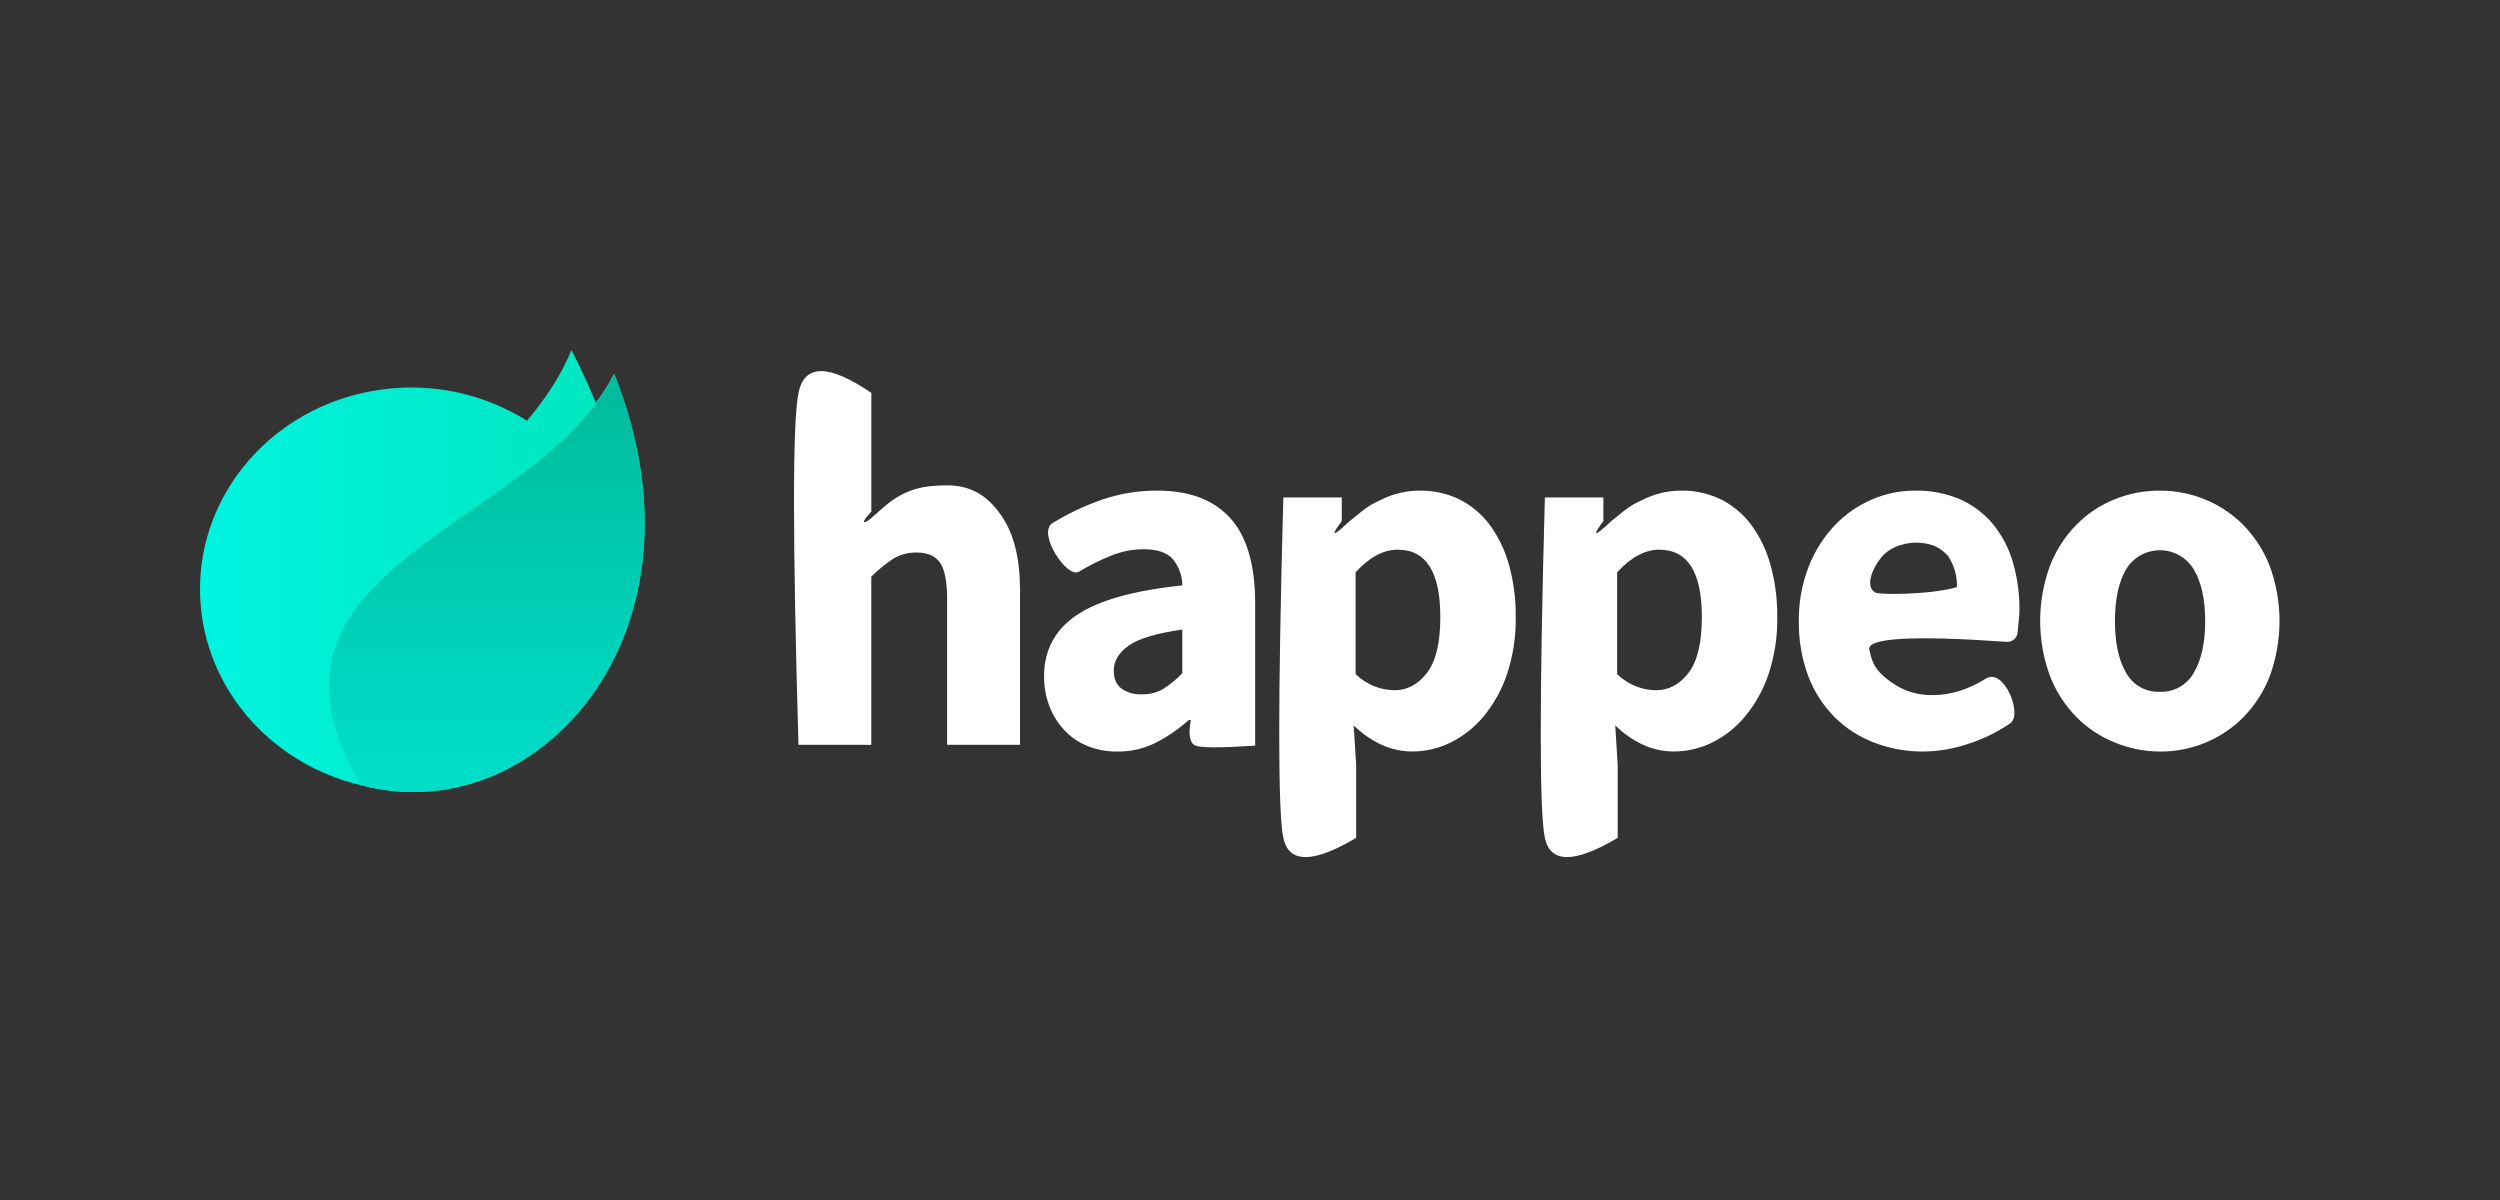 <svg width="200" height="96" viewBox="0 0 200 96" fill="none" xmlns="http://www.w3.org/2000/svg">
<rect x="0" y="0" width="200" height="96" fill="#333333" stroke="none"/>
<path d="M63.879 59.584C63.402 43.139 63.402 33.755 63.879 31.432C64.355 29.109 66.298 29.109 69.706 31.432V40.919C69.124 41.571 68.972 41.849 69.248 41.756C69.66 41.615 70.747 40.378 71.724 39.804C72.701 39.23 73.631 38.827 75.775 38.827C77.92 38.827 79.193 39.897 80.156 41.317C81.119 42.737 81.602 44.699 81.602 47.215V59.584H75.771V47.978C75.771 46.532 75.579 45.542 75.196 45.006C74.814 44.471 74.2 44.203 73.354 44.203C72.684 44.184 72.022 44.357 71.448 44.704C70.819 45.12 70.235 45.599 69.703 46.133V59.587L63.879 59.584Z" fill="white"/>
<path d="M89.393 60.123C88.558 60.135 87.728 59.979 86.955 59.663C86.255 59.373 85.626 58.934 85.113 58.376C84.605 57.82 84.208 57.173 83.943 56.469C83.658 55.712 83.517 54.909 83.526 54.1C83.526 52.01 84.399 50.376 86.147 49.201C87.895 48.025 90.709 47.235 94.591 46.832C94.581 46.061 94.309 45.317 93.819 44.723C93.356 44.202 92.583 43.94 91.5 43.939C90.638 43.94 89.784 44.102 88.981 44.415C88.054 44.782 87.16 45.225 86.307 45.74C85.353 46.303 82.937 42.621 84.205 41.844C85.46 41.076 86.794 40.447 88.185 39.966C89.607 39.481 91.101 39.239 92.603 39.251C95.145 39.251 97.081 39.98 98.411 41.439C99.741 42.897 100.408 45.166 100.413 48.245V59.651C97.696 59.832 96.107 59.832 95.646 59.651C95.186 59.47 95.057 58.786 95.26 57.601H95.101C94.298 58.321 93.405 58.935 92.446 59.427C91.498 59.899 90.451 60.137 89.393 60.123ZM91.373 55.545C91.972 55.561 92.562 55.408 93.077 55.104C93.626 54.749 94.131 54.331 94.584 53.86V50.364C92.518 50.659 91.088 51.088 90.294 51.651C89.499 52.213 89.102 52.882 89.102 53.657C89.102 54.301 89.306 54.777 89.715 55.087C90.202 55.419 90.785 55.58 91.373 55.545Z" fill="white"/>
<path d="M102.667 67.031C102.229 64.982 102.229 55.904 102.667 39.799H107.341V41.691C107.341 41.691 105.689 43.836 107.972 41.691C109.566 40.376 109.605 40.411 110.567 39.944C111.501 39.486 112.528 39.248 113.568 39.251C114.679 39.231 115.78 39.476 116.778 39.966C117.733 40.45 118.562 41.151 119.197 42.013C119.895 42.976 120.413 44.058 120.724 45.206C121.094 46.56 121.274 47.959 121.258 49.363C121.284 50.91 121.05 52.452 120.565 53.922C120.156 55.151 119.524 56.294 118.701 57.294C117.975 58.177 117.07 58.895 116.046 59.403C115.091 59.873 114.04 60.118 112.974 60.118C112.125 60.117 111.286 59.932 110.515 59.577C109.692 59.193 108.941 58.67 108.296 58.03L108.494 61.202V67.027C105.046 69.078 103.104 69.079 102.667 67.031ZM111.58 55.218C112.583 55.218 113.441 54.757 114.156 53.834C114.871 52.91 115.228 51.418 115.226 49.355C115.226 45.768 114.091 43.974 111.819 43.974C110.681 43.974 109.558 44.577 108.449 45.781V53.934C108.904 54.371 109.443 54.712 110.034 54.937C110.529 55.119 111.052 55.214 111.58 55.218Z" fill="white"/>
<path d="M123.589 67.031C123.151 64.982 123.151 55.904 123.589 39.799H128.27V41.691C128.27 41.691 126.616 43.836 128.901 41.691C130.495 40.376 130.531 40.411 131.496 39.944C132.428 39.487 133.452 39.25 134.49 39.251C135.601 39.231 136.702 39.476 137.7 39.966C138.655 40.45 139.483 41.151 140.119 42.013C140.817 42.976 141.334 44.058 141.644 45.206C142.016 46.56 142.196 47.959 142.18 49.363C142.206 50.91 141.971 52.452 141.487 53.922C141.078 55.151 140.446 56.294 139.623 57.294C138.897 58.177 137.992 58.895 136.968 59.403C136.012 59.873 134.961 60.118 133.896 60.118C133.047 60.117 132.208 59.932 131.437 59.577C130.613 59.193 129.863 58.67 129.218 58.03L129.416 61.202V67.027C125.967 69.078 124.024 69.079 123.589 67.031ZM132.502 55.218C133.505 55.218 134.363 54.757 135.078 53.834C135.793 52.91 136.15 51.418 136.148 49.355C136.148 45.768 135.012 43.974 132.738 43.974C131.604 43.974 130.481 44.577 129.371 45.781V53.934C129.826 54.371 130.365 54.712 130.955 54.937C131.451 55.119 131.974 55.214 132.502 55.218Z" fill="white"/>
<path d="M172.806 60.123C171.569 60.121 170.345 59.878 169.2 59.408C168.049 58.948 167.004 58.258 166.129 57.38C165.208 56.444 164.486 55.331 164.008 54.108C162.949 51.244 162.949 48.096 164.008 45.233C164.486 44.01 165.208 42.897 166.129 41.961C167.004 41.082 168.049 40.392 169.2 39.932C170.347 39.474 171.571 39.242 172.806 39.251C174.037 39.248 175.256 39.487 176.395 39.954C177.539 40.418 178.577 41.108 179.448 41.982C180.368 42.919 181.09 44.032 181.569 45.254C182.624 48.118 182.624 51.265 181.569 54.129C181.09 55.351 180.368 56.464 179.448 57.401C178.577 58.275 177.539 58.965 176.395 59.429C175.256 59.893 174.036 60.128 172.806 60.123ZM172.806 55.344C173.922 55.387 174.966 54.797 175.504 53.819C176.112 52.802 176.416 51.423 176.414 49.682C176.413 47.941 176.108 46.562 175.499 45.545C174.926 44.598 173.9 44.019 172.793 44.019C171.686 44.019 170.66 44.598 170.087 45.545C169.494 46.563 169.197 47.942 169.196 49.682C169.194 51.422 169.491 52.801 170.087 53.819C170.626 54.807 171.682 55.399 172.806 55.344Z" fill="white"/>
<path d="M153.858 60.123C152.516 60.13 151.185 59.888 149.932 59.408C148.743 58.957 147.662 58.261 146.76 57.363C145.839 56.431 145.124 55.317 144.661 54.091C144.136 52.678 143.881 51.179 143.908 49.672C143.887 48.183 144.156 46.703 144.699 45.316C145.178 44.096 145.884 42.978 146.782 42.023C147.618 41.146 148.622 40.446 149.735 39.966C150.822 39.492 151.997 39.248 153.183 39.251C154.443 39.22 155.695 39.464 156.851 39.966C157.868 40.424 158.766 41.111 159.472 41.975C160.193 42.87 160.726 43.901 161.04 45.006C161.393 46.24 161.566 47.517 161.555 48.8C161.555 49.086 161.505 49.694 161.403 50.63C161.352 51.062 160.971 51.377 160.538 51.346C153.037 50.824 149.372 51.029 149.544 51.96C149.809 53.404 150.395 53.912 151.308 54.582C152.276 55.282 153.449 55.642 154.644 55.607C156.045 55.607 157.459 55.165 158.886 54.282C160.316 53.397 161.834 57.16 160.828 57.856C159.798 58.565 158.67 59.12 157.48 59.503C156.313 59.9 155.09 60.109 153.858 60.123ZM149.999 47.387C150.056 47.583 154.289 47.625 156.553 46.97C156.582 46.082 156.332 45.206 155.838 44.468C155.259 43.853 154.718 43.531 153.648 43.424C152.768 43.336 151.31 43.603 150.504 44.587C149.732 45.533 149.225 46.939 149.999 47.387Z" fill="white"/>
<path d="M51.575 41.856C51.575 50.616 47.39 57.489 41.622 60.947C39.039 62.526 36.071 63.362 33.043 63.364C31.643 63.362 30.25 63.177 28.899 62.813H28.88C22.061 61.221 16.721 55.604 16.065 48.545C15.253 39.668 22.119 31.863 31.399 31.065C35.173 30.736 38.952 31.646 42.163 33.658C43.627 31.908 44.885 30.042 45.717 28C46.47 29.454 47.099 30.86 47.666 32.223C48.222 31.489 48.712 30.706 49.129 29.885C50.84 34.137 51.575 38.162 51.575 41.856Z" fill="url(#paint0_linear_256_123)"/>
<path d="M49.153 29.957C57.461 50.857 42.819 66.51 28.896 62.818C18.427 45.175 42.838 42.406 49.153 29.957Z" fill="url(#paint1_linear_256_123)"/>
<defs>
<linearGradient id="paint0_linear_256_123" x1="15.938" y1="45.071" x2="51.505" y2="45.071" gradientUnits="userSpaceOnUse">
<stop stop-color="#00F4E0"/>
<stop offset="1" stop-color="#00E5BD"/>
</linearGradient>
<linearGradient id="paint1_linear_256_123" x1="38.69" y1="62.895" x2="38.69" y2="29.492" gradientUnits="userSpaceOnUse">
<stop stop-color="#00DECA"/>
<stop offset="1" stop-color="#00BA9A"/>
</linearGradient>
</defs>
</svg>
